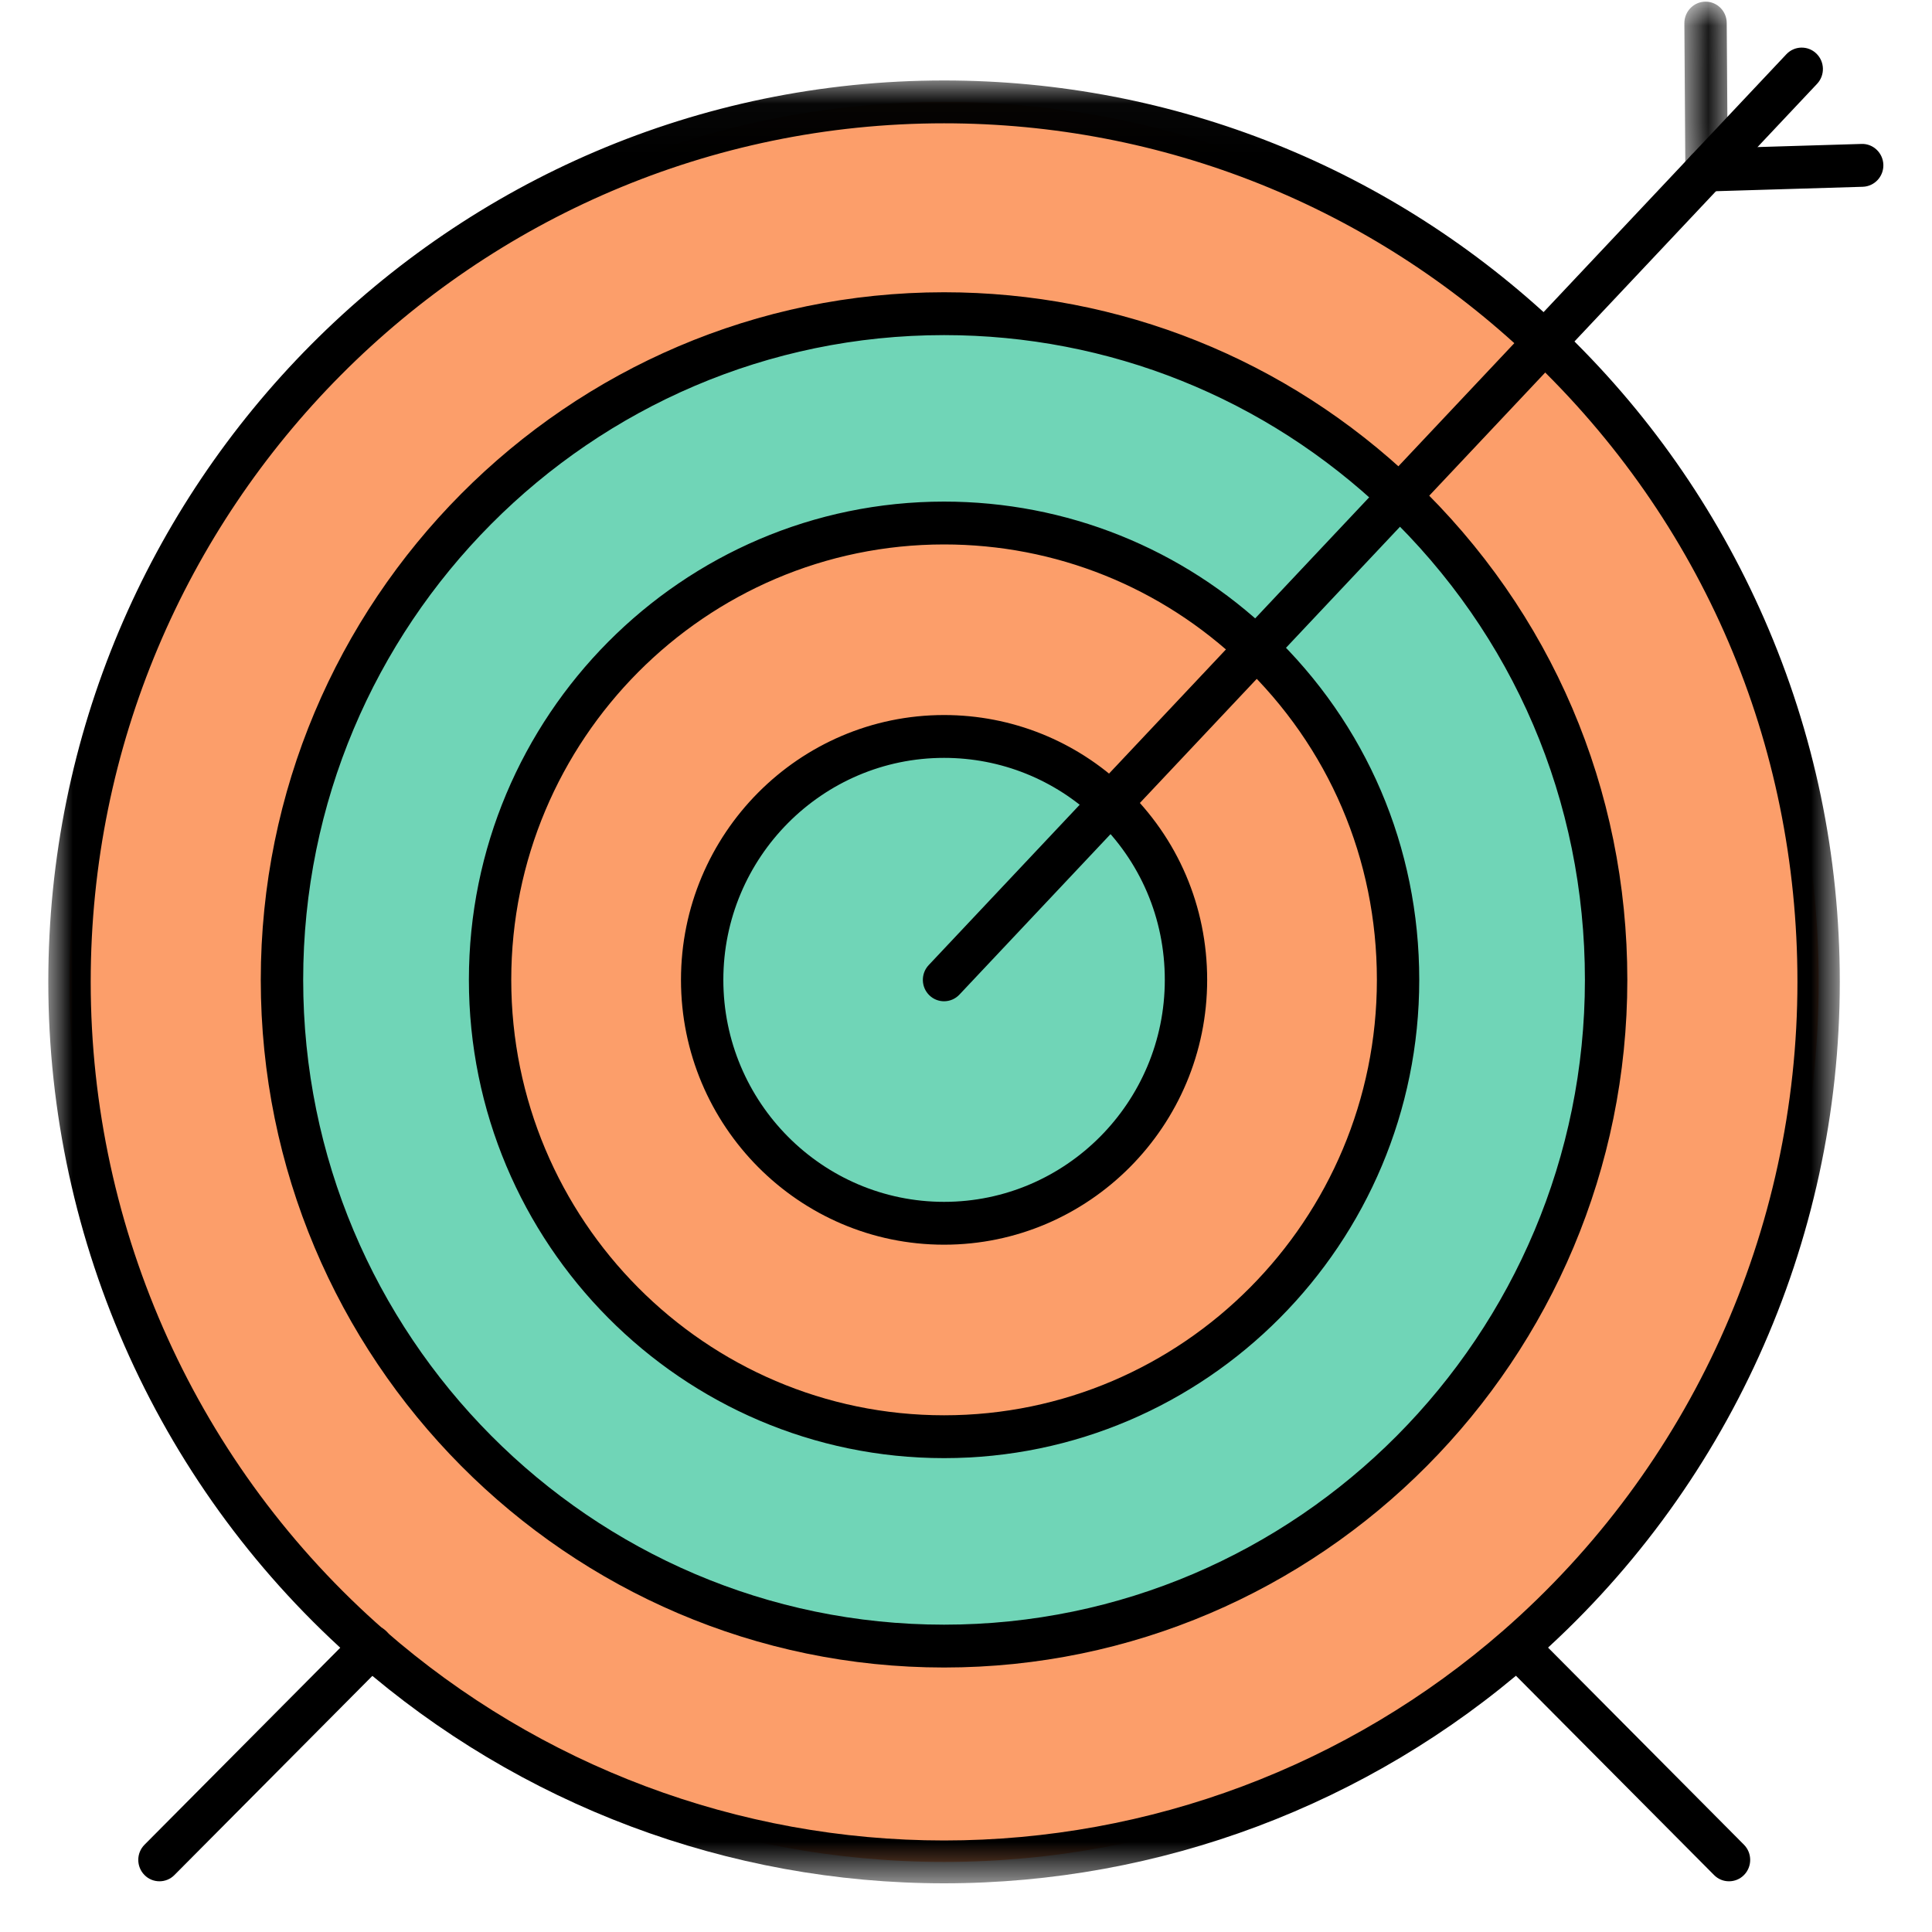 <svg xmlns="http://www.w3.org/2000/svg" xmlns:xlink="http://www.w3.org/1999/xlink" width="40" height="40" viewBox="0 0 40 40">
  <defs>
    <polygon id="competir_40x40-a" points="0 .029 37.091 .029 37.091 37.355 0 37.355"/>
    <polygon id="competir_40x40-c" points=".009 .007 .907 .007 .907 3.938 .009 3.938"/>
  </defs>
  <g fill="none" fill-rule="evenodd" transform="translate(1)">
    <path fill="#70D5B7" d="M21.99,16.629 C22.953,17.547 23.554,18.846 23.554,20.286 C23.554,23.07 21.312,25.327 18.546,25.327 C15.78,25.327 13.538,23.07 13.538,20.286 C13.538,17.503 15.78,15.248 18.546,15.248 C19.879,15.248 21.092,15.773 21.99,16.629"/>
    <path fill="#70D5B7" d="M27.974,10.274 C30.61,12.789 32.253,16.345 32.253,20.286 C32.253,27.905 26.116,34.08 18.546,34.08 C10.975,34.08 4.838,27.905 4.838,20.286 C4.838,12.669 10.975,6.494 18.546,6.494 C22.198,6.494 25.517,7.931 27.974,10.274 M25.011,13.421 C23.327,11.814 21.05,10.829 18.546,10.829 C13.354,10.829 9.146,15.063 9.146,20.286 C9.146,25.51 13.354,29.746 18.546,29.746 C23.738,29.746 27.945,25.51 27.945,20.286 C27.945,17.583 26.818,15.145 25.011,13.421"/>
    <path fill="#FC9E6A" d="M25.011,13.421 C26.818,15.145 27.945,17.583 27.945,20.286 C27.945,25.51 23.738,29.746 18.546,29.746 C13.354,29.746 9.146,25.51 9.146,20.286 C9.146,15.063 13.354,10.829 18.546,10.829 C21.05,10.829 23.327,11.814 25.011,13.421 M21.99,16.629 C21.092,15.773 19.879,15.248 18.546,15.248 C15.78,15.248 13.538,17.503 13.538,20.286 C13.538,23.07 15.78,25.327 18.546,25.327 C21.312,25.327 23.554,23.07 23.554,20.286 C23.554,18.846 22.953,17.547 21.99,16.629"/>
    <path fill="#FC9E6A" d="M30.978,7.084 C34.473,10.405 36.653,15.11 36.653,20.328 C36.653,25.824 34.235,30.752 30.411,34.094 C27.233,36.869 23.085,38.549 18.546,38.549 C14.009,38.549 9.862,36.87 6.685,34.096 C2.859,30.755 0.439,25.826 0.439,20.328 C0.439,10.267 8.546,2.11 18.546,2.11 C23.36,2.11 27.735,4 30.978,7.084 M27.974,10.274 C25.517,7.931 22.198,6.494 18.546,6.494 C10.975,6.494 4.838,12.669 4.838,20.287 C4.838,27.905 10.975,34.08 18.546,34.08 C26.116,34.08 32.253,27.905 32.253,20.287 C32.253,16.345 30.61,12.789 27.974,10.274"/>
    <g transform="translate(0 1.637)">
      <mask id="competir_40x40-b" fill="#fff">
        <use xlink:href="#competir_40x40-a"/>
      </mask>
      <path fill="#000" d="M18.546,0.916 C8.803,0.916 0.878,8.89 0.878,18.691 C0.878,23.845 3.099,28.741 6.971,32.123 C10.182,34.925 14.292,36.468 18.546,36.468 C22.802,36.468 26.914,34.924 30.124,32.121 C33.994,28.739 36.214,23.844 36.214,18.691 C36.214,13.752 34.248,9.163 30.678,5.77 C27.386,2.639 23.077,0.916 18.546,0.916 M18.546,37.355 C14.081,37.355 9.767,35.735 6.398,32.794 C2.332,29.244 -6.77966102e-06,24.103 -6.77966102e-06,18.691 C-6.77966102e-06,8.401 8.319,0.029 18.546,0.029 C23.301,0.029 27.823,1.838 31.279,5.123 C33.095,6.849 34.524,8.887 35.527,11.178 C36.565,13.55 37.091,16.078 37.091,18.691 C37.091,24.102 34.761,29.241 30.697,32.792 C27.328,35.734 23.012,37.355 18.546,37.355" mask="url(#competir_40x40-b)"/>
    </g>
    <path fill="#000" d="M18.546,6.938 C11.229,6.938 5.277,12.926 5.277,20.287 C5.277,27.648 11.229,33.637 18.546,33.637 C25.862,33.637 31.814,27.648 31.814,20.287 C31.814,16.586 30.344,13.145 27.673,10.597 C25.198,8.237 21.957,6.938 18.546,6.938 M18.546,34.524 C10.745,34.524 4.399,28.137 4.399,20.287 C4.399,12.437 10.745,6.051 18.546,6.051 C22.182,6.051 25.637,7.436 28.275,9.952 C31.123,12.669 32.692,16.34 32.692,20.287 C32.692,28.137 26.346,34.524 18.546,34.524"/>
    <path fill="#000" d="M18.546,11.272 C13.605,11.272 9.585,15.316 9.585,20.286 C9.585,25.258 13.605,29.302 18.546,29.302 C23.487,29.302 27.507,25.258 27.507,20.286 C27.507,17.788 26.513,15.464 24.709,13.744 C23.04,12.15 20.851,11.272 18.546,11.272 M18.546,30.189 C13.121,30.189 8.708,25.747 8.708,20.286 C8.708,14.827 13.121,10.385 18.546,10.385 C21.076,10.385 23.479,11.349 25.311,13.099 C27.293,14.988 28.384,17.541 28.384,20.286 C28.384,25.747 23.971,30.189 18.546,30.189"/>
    <path fill="#000" d="M18.546,15.691 C16.026,15.691 13.976,17.753 13.976,20.287 C13.976,22.821 16.026,24.883 18.546,24.883 C21.065,24.883 23.116,22.821 23.116,20.287 C23.116,19.013 22.609,17.828 21.689,16.952 C20.837,16.139 19.72,15.691 18.546,15.691 M18.546,25.77 C15.542,25.77 13.099,23.31 13.099,20.287 C13.099,17.264 15.542,14.804 18.546,14.804 C19.945,14.804 21.275,15.338 22.291,16.306 C23.388,17.352 23.993,18.766 23.993,20.287 C23.993,23.31 21.549,25.77 18.546,25.77"/>
    <path fill="#000" d="M18.545,20.73 C18.437,20.73 18.328,20.69 18.243,20.608 C18.067,20.439 18.061,20.158 18.228,19.981 L35.985,1.123 C36.152,0.946 36.43,0.939 36.605,1.108 C36.781,1.277 36.787,1.558 36.621,1.735 L18.863,20.593 C18.777,20.684 18.661,20.73 18.545,20.73"/>
    <g transform="translate(33.864 .027)">
      <mask id="competir_40x40-d" fill="#fff">
        <use xlink:href="#competir_40x40-c"/>
      </mask>
      <path fill="#000" d="M0.468,3.938 C0.227,3.938 0.031,3.741 0.029,3.497 L0.009,0.454 C0.008,0.209 0.203,0.009 0.445,0.007 L0.448,0.007 C0.689,0.007 0.885,0.204 0.886,0.448 L0.907,3.491 C0.908,3.736 0.713,3.936 0.471,3.938 L0.468,3.938 Z" mask="url(#competir_40x40-d)"/>
    </g>
    <path fill="#000" d="M34.333 3.964C34.091 3.964 33.894 3.766 33.894 3.521 33.894 3.279 34.085 3.082 34.324 3.077L37.541 2.98C37.781 2.971 37.985 3.165 37.993 3.41 38 3.655 37.809 3.859 37.567 3.867L34.346 3.964 34.333 3.964zM2.301 38.95C2.189 38.95 2.076 38.907 1.991 38.82 1.82 38.646 1.82 38.366 1.992 38.193L6.381 33.776C6.553 33.602 6.83 33.602 7.002 33.776 7.173 33.949 7.173 34.229 7.002 34.403L6.995 34.41 2.611 38.821C2.525 38.908 2.413 38.95 2.301 38.95M34.797 38.95C34.685 38.95 34.574 38.908 34.488 38.821L30.101 34.408 30.406 34.089 30.717 33.776 35.107 38.193C35.278 38.366 35.279 38.646 35.108 38.82 35.023 38.907 34.91 38.95 34.797 38.95"/>
  </g>
</svg>
